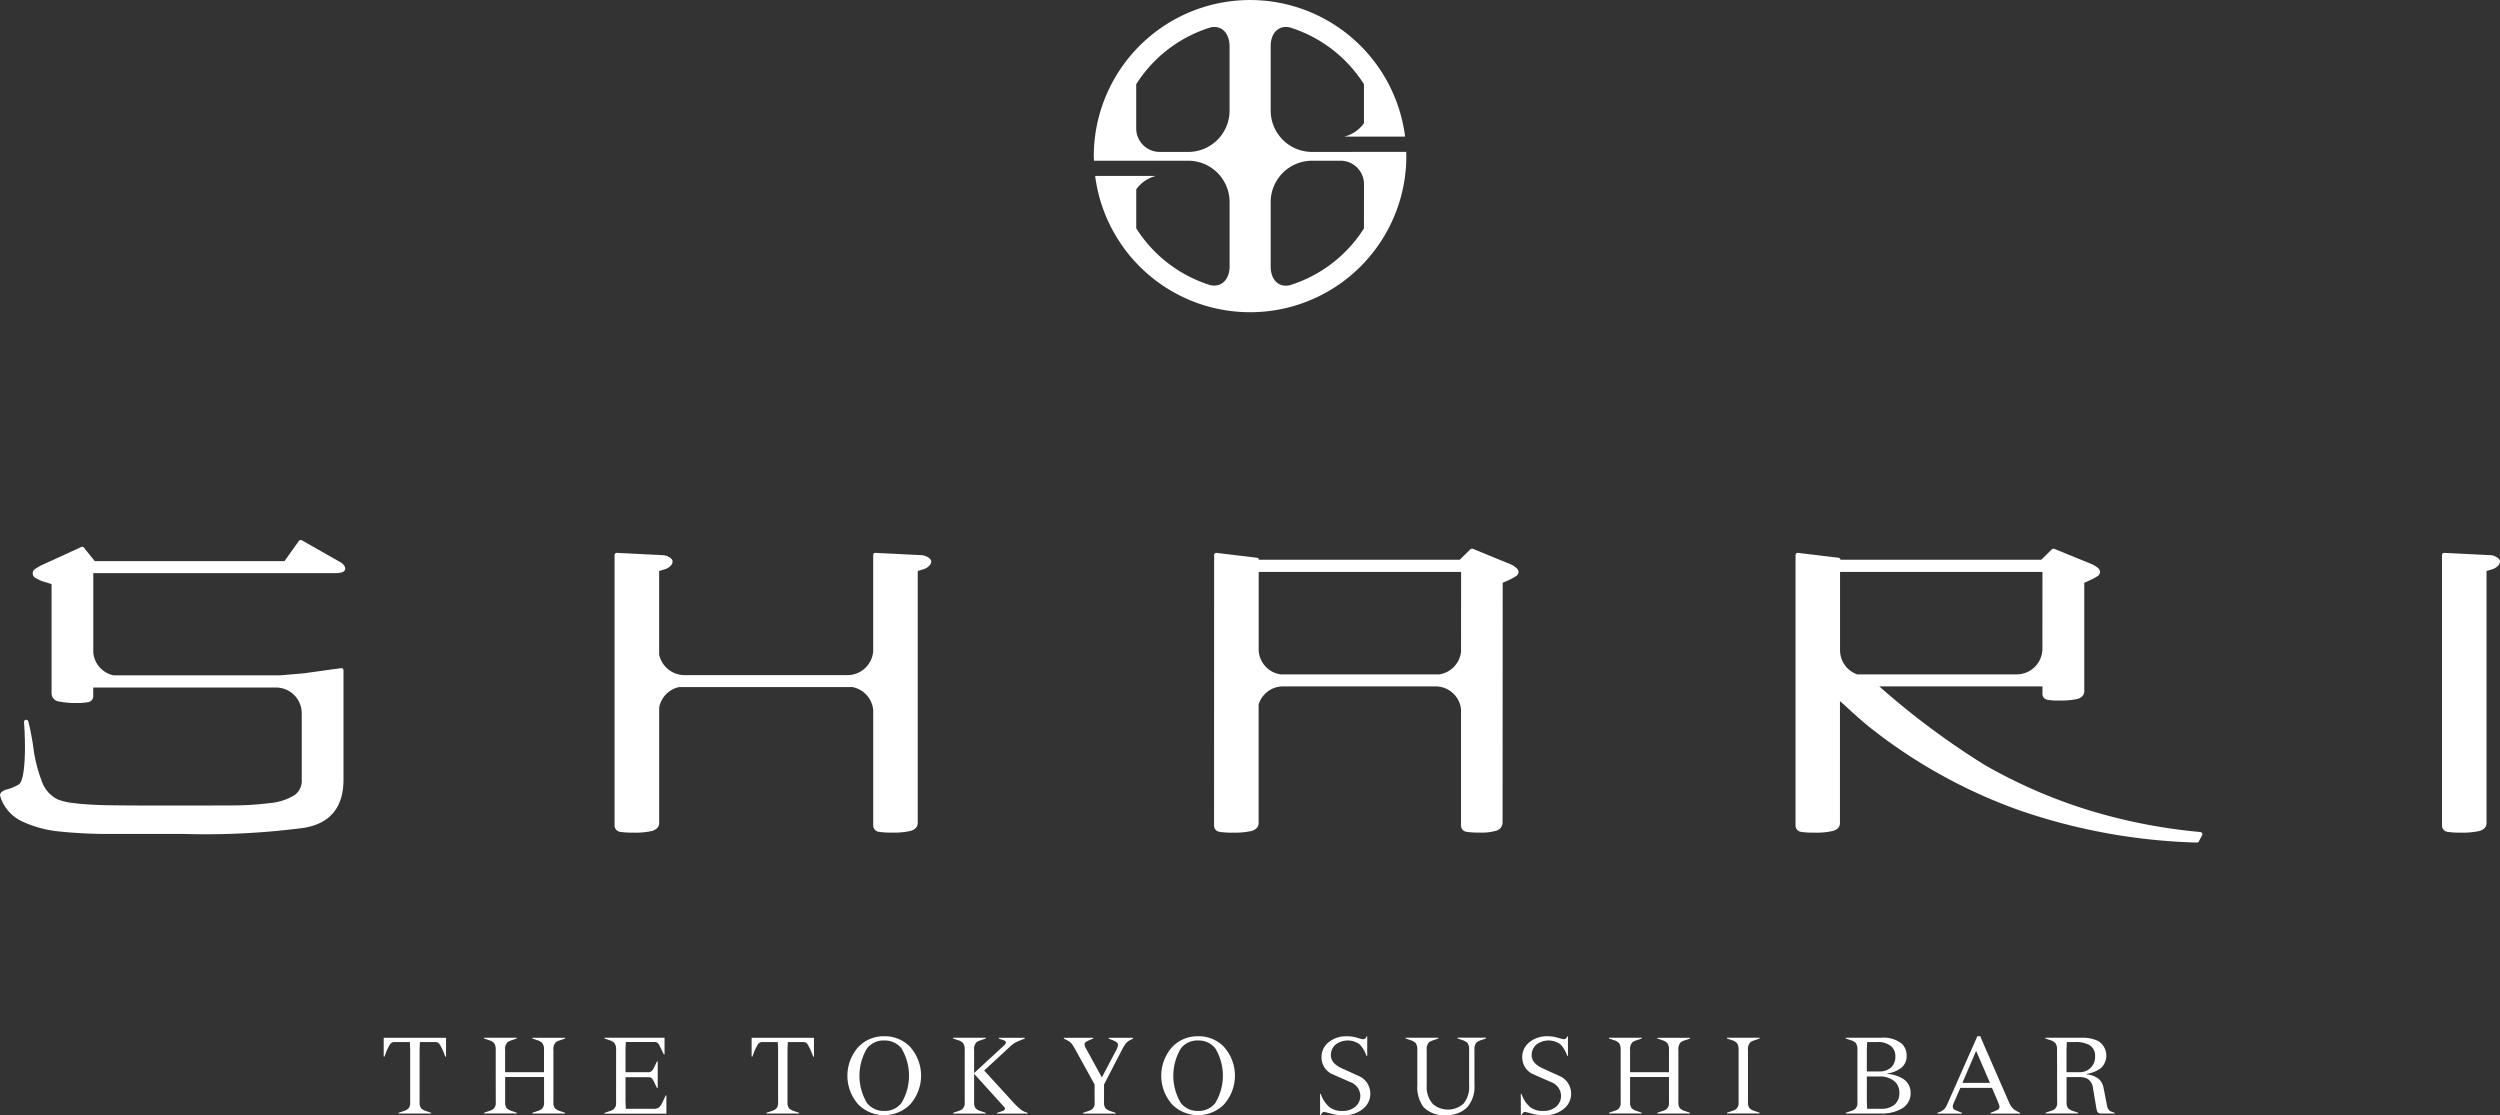 <svg xmlns="http://www.w3.org/2000/svg" width="250.65" height="111.807"><rect width="100%" height="100%" fill="#333333" stroke="none"/><path d="M34.16 56.387l-3.9-2.22a.242.242 0 0 0-.3.073l-1.44 2.021H9.5l-1.079-1.349a.211.211 0 0 0-.269-.07l-4 1.83a5.787 5.787 0 0 0-.594.351.526.526 0 0 0 .08.962 3.229 3.229 0 0 0 .8.35l.733.227v10.96a.82.82 0 0 0 .707.8 7.541 7.541 0 0 0 1.794.158 5.818 5.818 0 0 0 1.2-.086.606.606 0 0 0 .476-.634v-.829h18.328a2.587 2.587 0 0 1 2.577 2.6v6.61a1.784 1.784 0 0 1-.678 1.547 5.5 5.5 0 0 1-2.349.809 31.216 31.216 0 0 1-4.236.256h-.577c-1.288.01-1.941.01-4.055.01h-3.187c-1.226 0-4.122-.012-5.226-.053-1.061-.043-1.911-.106-2.614-.2a6.006 6.006 0 0 1-1.562-.368 3.181 3.181 0 0 1-1.487-1.576 15.282 15.282 0 0 1-.982-3.947c-.156-.9-.307-1.735-.463-2.288a.219.219 0 0 0-.43.08c.181 2.36.152 5.865-.539 6.249a4.718 4.718 0 0 1-1.292.517 1.581 1.581 0 0 0-.375.2.461.461 0 0 0-.2.353.113.113 0 0 0 .017.071l.093.3a4.135 4.135 0 0 0 2.029 2.217 11.363 11.363 0 0 0 3.6 1.025 47.563 47.563 0 0 0 5.343.267h7.276a75.79 75.79 0 0 0 12.034-.6c2.686-.41 4.046-2.048 4.046-4.846V67.211a.253.253 0 0 0-.08-.175.2.2 0 0 0-.176-.046l-3.723.517-2.333.2H11.37a2.569 2.569 0 0 1-2.017-2.269v-7.975h24.29a2.267 2.267 0 0 0 .62-.076c.3-.092.349-.275.349-.381a.551.551 0 0 0-.139-.347 1.132 1.132 0 0 0-.313-.272z" fill="#fff"/><path d="M93.045 55.876a1.418 1.418 0 0 0-.644-.215l-4.628-.229a.2.2 0 0 0-.156.053.246.246 0 0 0-.071.172v9.655a2.6 2.6 0 0 1-2.531 2.377h-16.45a2.618 2.618 0 0 1-2.48-2.061v-8.381l.648-.194a1.414 1.414 0 0 0 .48-.308.624.624 0 0 0 .219-.454c0-.188-.168-.322-.3-.415a1.436 1.436 0 0 0-.661-.215l-4.615-.229a.2.2 0 0 0-.16.053.238.238 0 0 0-.08.172v27.1a.652.652 0 0 0 .527.64 7.809 7.809 0 0 0 1.33.082 7.518 7.518 0 0 0 1.9-.167c.585-.176.716-.532.716-.8V70.939a2.571 2.571 0 0 1 2.011-2.056h17.349a2.585 2.585 0 0 1 2.1 2.305v11.564a.641.641 0 0 0 .522.64 7.674 7.674 0 0 0 1.33.082 7.565 7.565 0 0 0 1.9-.167c.584-.176.711-.532.711-.8v-25.26l.649-.194a1.371 1.371 0 0 0 .479-.308.621.621 0 0 0 .224-.454c-.003-.191-.176-.322-.319-.415z" fill="#fff"/><path d="M151.449 56.575l-3.772-1.548a.267.267 0 0 0-.253.042l-1.074 1.053h-20.126a.219.219 0 0 0-.2-.2l-4.042-.49a.2.2 0 0 0-.177.05.227.227 0 0 0-.076.175l-.008 27.1a.632.632 0 0 0 .526.64 7.634 7.634 0 0 0 1.335.082 7.729 7.729 0 0 0 1.907-.167c.573-.176.7-.532.7-.8V70.638a2.559 2.559 0 0 1 2.286-1.817h15.592a2.568 2.568 0 0 1 2.416 2.278v11.653a.634.634 0 0 0 .514.64 7.78 7.78 0 0 0 1.343.082 5.189 5.189 0 0 0 1.6-.167.866.866 0 0 0 .708-.857l.012-24.022.708-.317c.294-.147.459-.239.585-.317a.55.55 0 0 0 .295-.47.585.585 0 0 0-.249-.406 2.168 2.168 0 0 0-.55-.343zm-4.964 8.767a2.583 2.583 0 0 1-2.176 2.271h-15.913a2.565 2.565 0 0 1-2.2-2.4v-7.872h20.294z" fill="#fff"/><path d="M220.6 83.418a55.26 55.26 0 0 1-11.162-2.182 51.331 51.331 0 0 1-10.451-4.541 77.875 77.875 0 0 1-10.564-7.874h16.354v.7a.594.594 0 0 0 .471.634 5.851 5.851 0 0 0 1.222.08 7.892 7.892 0 0 0 1.785-.149c.619-.167.716-.571.716-.8V58.428l.7-.317a4.341 4.341 0 0 0 .581-.317.556.556 0 0 0 .3-.47.591.591 0 0 0-.245-.406 2.7 2.7 0 0 0-.551-.343l-3.789-1.548a.251.251 0 0 0-.244.042l-1.066 1.053h-20.13a.225.225 0 0 0-.2-.2l-4.046-.49a.233.233 0 0 0-.186.05.245.245 0 0 0-.075.175v27.1a.636.636 0 0 0 .517.64 7.846 7.846 0 0 0 1.335.082 7.4 7.4 0 0 0 1.891-.167c.593-.176.711-.532.711-.8V70.291c.248.215.463.405.661.592a50.175 50.175 0 0 0 2.257 1.983 52.447 52.447 0 0 0 15.07 8.374 59.346 59.346 0 0 0 17.8 3.235h.013a.209.209 0 0 0 .193-.132l.311-.6a.187.187 0 0 0 0-.208.219.219 0 0 0-.179-.117zm-15.828-18.281a2.59 2.59 0 0 1-2.5 2.476H186.2a2.58 2.58 0 0 1-1.718-2.425v-7.847h20.295z" fill="#fff"/><path d="M250.334 55.876a1.315 1.315 0 0 0-.644-.215l-4.623-.229a.235.235 0 0 0-.168.053.281.281 0 0 0-.063.172v27.1a.632.632 0 0 0 .526.64 7.621 7.621 0 0 0 1.322.082 7.813 7.813 0 0 0 1.916-.167c.577-.176.7-.532.7-.8V57.247l.653-.194a1.441 1.441 0 0 0 .475-.308.629.629 0 0 0 .219-.454c.003-.191-.165-.322-.313-.415z" fill="#fff"/><path d="M140.986 15.225l-9.444.008a4.148 4.148 0 0 1-4.143-4.155V4.566c.021-1.25.792-2.078 1.933-1.813a13.572 13.572 0 0 1 7.419 5.691v3.91a3.428 3.428 0 0 1-1.975 1.343h6.1a15.669 15.669 0 0 0-31.213 1.97c0 .156.021.3.025.447h9.444a4.149 4.149 0 0 1 4.148 4.153v6.438c0 1.285-.792 2.145-1.941 1.88a13.544 13.544 0 0 1-7.419-5.69v-3.914a3.462 3.462 0 0 1 1.975-1.343H109.8a15.664 15.664 0 0 0 31.2-1.971c0-.143-.014-.293-.014-.442zm-17.709-4.147a4.149 4.149 0 0 1-4.148 4.155h-2.854a2.358 2.358 0 0 1-2.358-2.361V8.444a13.545 13.545 0 0 1 7.435-5.691c1.146-.265 1.925.6 1.925 1.9zM136.751 22.9a13.561 13.561 0 0 1-7.411 5.69c-1.141.276-1.92-.553-1.941-1.8v-6.523a4.148 4.148 0 0 1 4.143-4.153h2.858a2.35 2.35 0 0 1 2.354 2.362z" fill="#fff"/><path d="M41.124 105.267l-.031-.791h-1.557a.515.515 0 0 0-.425.216 4.784 4.784 0 0 0-.477 1.019l-.092.233h-.072v-1.891h6.251v1.891h-.072l-.092-.233a5.672 5.672 0 0 0-.487-1.024.5.5 0 0 0-.415-.211H42.1l-.031.791v5.262a.888.888 0 0 0 .164.6 1.338 1.338 0 0 0 .543.285l.461.158v.074h-3.281v-.074l.461-.158a1.325 1.325 0 0 0 .533-.275.891.891 0 0 0 .174-.612z" fill="#fff"/><path d="M49.7 105.278a1.126 1.126 0 0 0-.164-.7 1.173 1.173 0 0 0-.543-.3l-.462-.158v-.074h3.28v.074l-.462.158a1.967 1.967 0 0 0-.44.191.961.961 0 0 0-.267.8v2.231h3.9v-2.218a1.119 1.119 0 0 0-.164-.7 1.167 1.167 0 0 0-.543-.3l-.461-.158v-.074h3.279v.074l-.461.158a2.005 2.005 0 0 0-.441.191.964.964 0 0 0-.266.8v5.251a.888.888 0 0 0 .164.6 1.346 1.346 0 0 0 .543.285l.461.158v.074h-3.274v-.074l.461-.158a1.631 1.631 0 0 0 .441-.191.8.8 0 0 0 .266-.7v-2.536h-3.9v2.536a.888.888 0 0 0 .164.6 1.346 1.346 0 0 0 .543.285l.462.158v.074h-3.28v-.074l.462-.158a1.635 1.635 0 0 0 .44-.191.8.8 0 0 0 .267-.7z" fill="#fff"/><path d="M61.771 105.278a1.119 1.119 0 0 0-.164-.7 1.173 1.173 0 0 0-.543-.3l-.461-.158v-.074h6.025v1.669h-.071l-.369-.75a1.808 1.808 0 0 0-.215-.37.6.6 0 0 0-.421-.126h-2.807l-.031.791v2.24h2.326c.212 0 .393-.161.543-.486l.287-.6h.072v2.673h-.072l-.287-.6a1.427 1.427 0 0 0-.241-.38.409.409 0 0 0-.3-.106h-2.328v2.377l.031.792h2.746a.935.935 0 0 0 .589-.142 2.156 2.156 0 0 0 .415-.671l.246-.528h.072v1.827H60.6v-.074l.461-.158a1.631 1.631 0 0 0 .441-.191.8.8 0 0 0 .266-.7z" fill="#fff"/><path d="M78.012 105.267l-.031-.791h-1.557a.515.515 0 0 0-.425.216 4.784 4.784 0 0 0-.477 1.019l-.092.233h-.072v-1.891h6.251v1.891h-.072l-.092-.233a5.672 5.672 0 0 0-.487-1.024.5.5 0 0 0-.415-.211h-1.557l-.031.791v5.262a.888.888 0 0 0 .164.6 1.338 1.338 0 0 0 .543.285l.461.158v.074h-3.279v-.074l.461-.158a1.325 1.325 0 0 0 .533-.275.891.891 0 0 0 .174-.612z" fill="#fff"/><path d="M88.648 103.894a3.512 3.512 0 0 1 2.572 1.035 4.336 4.336 0 0 1 0 5.832 3.684 3.684 0 0 1-5.133.01 4.335 4.335 0 0 1 0-5.831 3.5 3.5 0 0 1 2.561-1.046zm0 7.49a2.118 2.118 0 0 0 1.722-.782 5.325 5.325 0 0 0 .01-5.493 2.137 2.137 0 0 0-1.732-.792 2.109 2.109 0 0 0-1.711.781 5.326 5.326 0 0 0-.01 5.494 2.126 2.126 0 0 0 1.721.792z" fill="#fff"/><path d="M96.723 105.278a1.126 1.126 0 0 0-.164-.7 1.173 1.173 0 0 0-.543-.3l-.461-.158v-.074h3.279v.074l-.461.158a1.96 1.96 0 0 0-.441.191.961.961 0 0 0-.266.8v2.314l2.817-2.6.216-.2a.437.437 0 0 0 .153-.274.2.2 0 0 0-.112-.159 1.3 1.3 0 0 0-.246-.1l-.359-.127v-.074h2.613v.074l-.471.19a4.157 4.157 0 0 0-.579.275 3.724 3.724 0 0 0-.538.443l-2.488 2.3 2.928 3.2a6.871 6.871 0 0 0 .738.707 1.529 1.529 0 0 0 .41.233l.287.105v.074h-3.074v-.074l.348-.115a1.747 1.747 0 0 0 .308-.115c.095-.056.143-.119.143-.189a.29.29 0 0 0-.09-.183c-.06-.066-.1-.113-.132-.142l-2.872-3.168v2.868a.878.878 0 0 0 .164.6 1.307 1.307 0 0 0 .543.285l.461.158v.074h-3.279v-.074l.461-.158a1.635 1.635 0 0 0 .44-.191.8.8 0 0 0 .267-.7z" fill="#fff"/><path d="M109.746 108.733l-1.854-3.36a5.4 5.4 0 0 0-.462-.75 1.411 1.411 0 0 0-.42-.316l-.348-.18v-.074h2.938v.074l-.308.127a3.21 3.21 0 0 0-.369.18c-.122.077-.184.158-.184.243a.749.749 0 0 0 .046.233 1.8 1.8 0 0 0 .166.338l1.521 2.776 1.333-2.533a3.7 3.7 0 0 0 .224-.466.881.881 0 0 0 .061-.285.353.353 0 0 0-.2-.286 2.261 2.261 0 0 0-.42-.2l-.318-.127v-.074h2.448v.074l-.287.148a1.43 1.43 0 0 0-.451.359 3.913 3.913 0 0 0-.348.57l-1.824 3.529v1.8a.888.888 0 0 0 .164.6 1.346 1.346 0 0 0 .543.285l.461.158v.074h-3.279v-.074l.461-.158a1.631 1.631 0 0 0 .441-.191.8.8 0 0 0 .266-.7z" fill="#fff"/><path d="M120.116 103.894a3.514 3.514 0 0 1 2.572 1.035 4.336 4.336 0 0 1 0 5.832 3.686 3.686 0 0 1-5.134.01 4.335 4.335 0 0 1 0-5.831 3.507 3.507 0 0 1 2.562-1.046zm0 7.49a2.116 2.116 0 0 0 1.721-.782 5.322 5.322 0 0 0 .011-5.493 2.139 2.139 0 0 0-1.732-.792 2.107 2.107 0 0 0-1.711.781 5.321 5.321 0 0 0-.01 5.494 2.125 2.125 0 0 0 1.721.792z" fill="#fff"/><path d="M132.35 109.673h.072a3.061 3.061 0 0 0 .845 1.31 2.019 2.019 0 0 0 1.307.4 1.9 1.9 0 0 0 1.331-.439 1.425 1.425 0 0 0 .482-1.1 1.508 1.508 0 0 0-1-1.353q-.944-.411-1.875-.824a1.834 1.834 0 0 1-1.014-1.658 1.87 1.87 0 0 1 .778-1.564 2.772 2.772 0 0 1 1.732-.549 3.778 3.778 0 0 1 .563.037 4.12 4.12 0 0 1 .507.117c.182.052.312.09.39.11a.784.784 0 0 0 .19.032.359.359 0 0 0 .215-.074.388.388 0 0 0 .143-.222h.062v1.965H137a3.132 3.132 0 0 0-.676-1.151 2.03 2.03 0 0 0-2.367-.021 1.366 1.366 0 0 0-.523 1.119q0 .771 1.025 1.268l1.906.866a1.934 1.934 0 0 1 1.024 1.712 1.914 1.914 0 0 1-.676 1.468 2.913 2.913 0 0 1-2.018.687 4.71 4.71 0 0 1-1.015-.1l-.9-.232a.289.289 0 0 0-.205.09.709.709 0 0 0-.153.238h-.072z" fill="#fff"/><path d="M142.1 105.278a1.126 1.126 0 0 0-.164-.7 1.316 1.316 0 0 0-.543-.3l-.461-.158v-.074h3.279v.074l-.461.158a1.982 1.982 0 0 0-.441.191.964.964 0 0 0-.266.8v3.539a2.565 2.565 0 0 0 .625 1.891 2.335 2.335 0 0 0 3.069-.053 2.626 2.626 0 0 0 .558-1.838v-3.539a1.127 1.127 0 0 0-.163-.7 1.329 1.329 0 0 0-.544-.3l-.461-.158v-.074h2.859v.074l-.451.158a1.316 1.316 0 0 0-.543.3 1.126 1.126 0 0 0-.164.7v3.508a3.082 3.082 0 0 1-.753 2.265 2.84 2.84 0 0 1-2.106.756 2.792 2.792 0 0 1-2.264-.824 3.386 3.386 0 0 1-.605-2.2z" fill="#fff"/><path d="M152.475 109.673h.072a3.052 3.052 0 0 0 .845 1.31 2.016 2.016 0 0 0 1.306.4 1.9 1.9 0 0 0 1.332-.439 1.425 1.425 0 0 0 .482-1.1 1.51 1.51 0 0 0-1-1.353q-.944-.411-1.875-.824a1.835 1.835 0 0 1-1.015-1.658 1.871 1.871 0 0 1 .779-1.564 2.769 2.769 0 0 1 1.731-.549 3.783 3.783 0 0 1 .564.037 4.12 4.12 0 0 1 .507.117c.181.052.311.09.39.11a.778.778 0 0 0 .189.032.355.355 0 0 0 .215-.074.389.389 0 0 0 .144-.222h.062v1.965h-.072a3.146 3.146 0 0 0-.676-1.151 2.03 2.03 0 0 0-2.367-.021 1.366 1.366 0 0 0-.523 1.119q0 .771 1.025 1.268l1.905.866a1.935 1.935 0 0 1 1.025 1.712 1.914 1.914 0 0 1-.676 1.468 2.916 2.916 0 0 1-2.019.687 4.7 4.7 0 0 1-1.014-.1l-.9-.232a.289.289 0 0 0-.205.09.694.694 0 0 0-.153.238h-.072z" fill="#fff"/><path d="M162.486 105.278a1.126 1.126 0 0 0-.164-.7 1.173 1.173 0 0 0-.543-.3l-.461-.158v-.074h3.282v.074l-.462.158a1.967 1.967 0 0 0-.44.191.961.961 0 0 0-.266.8v2.231h3.9v-2.218a1.126 1.126 0 0 0-.164-.7 1.178 1.178 0 0 0-.543-.3l-.461-.158v-.074h3.279v.074l-.462.158a1.967 1.967 0 0 0-.44.191.961.961 0 0 0-.267.8v5.251a.883.883 0 0 0 .165.6 1.333 1.333 0 0 0 .542.285l.462.158v.074h-3.279v-.074l.461-.158a1.635 1.635 0 0 0 .44-.191.8.8 0 0 0 .267-.7v-2.536h-3.9v2.536a.883.883 0 0 0 .164.6 1.333 1.333 0 0 0 .542.285l.462.158v.074h-3.279v-.074l.461-.158a1.635 1.635 0 0 0 .44-.191.8.8 0 0 0 .267-.7z" fill="#fff"/><path d="M174.311 105.278a1.126 1.126 0 0 0-.164-.7 1.177 1.177 0 0 0-.544-.3l-.46-.158v-.074h3.279v.074l-.461.158a1.96 1.96 0 0 0-.441.191.961.961 0 0 0-.267.8v5.251a.888.888 0 0 0 .164.6 1.344 1.344 0 0 0 .544.285l.461.158v.074h-3.279v-.074l.46-.158a1.631 1.631 0 0 0 .441-.191.8.8 0 0 0 .267-.7z" fill="#fff"/><path d="M186.227 105.278a1.119 1.119 0 0 0-.164-.7 1.168 1.168 0 0 0-.542-.3l-.462-.158v-.074h3.556a2.893 2.893 0 0 1 2.09.623 1.663 1.663 0 0 1 .451 1.226 1.447 1.447 0 0 1-.574 1.193 2.961 2.961 0 0 1-1.363.539v.042a3.453 3.453 0 0 1 1.568.486 1.612 1.612 0 0 1 .769 1.426 1.741 1.741 0 0 1-.861 1.553 4.026 4.026 0 0 1-2.172.507h-3.464v-.074l.462-.158a1.635 1.635 0 0 0 .44-.191.8.8 0 0 0 .266-.7zm2.1 2.145a1.776 1.776 0 0 0 1.286-.406 1.466 1.466 0 0 0 .415-1.1 1.3 1.3 0 0 0-.389-.989 1.956 1.956 0 0 0-1.4-.452H187.2l-.031.789v2.158zm-1.158 2.944l.031.8h1.383a2.016 2.016 0 0 0 1.368-.418 1.5 1.5 0 0 0 .477-1.193 1.428 1.428 0 0 0-.615-1.24 2.267 2.267 0 0 0-1.343-.392h-1.3z" fill="#fff"/><path d="M196.542 109.071l-.613 1.414a2.854 2.854 0 0 0-.111.275.628.628 0 0 0-.03.19.326.326 0 0 0 .123.275 1.869 1.869 0 0 0 .328.159l.471.19v.074h-2.469v-.074l.3-.116a1.132 1.132 0 0 0 .594-.549c.041-.071.157-.324.349-.761l2.531-5.725c.054-.113.095-.2.123-.275a1.138 1.138 0 0 0 .092-.254h.338a1.825 1.825 0 0 0 .123.36c.055.119.095.215.123.285l2.613 5.99a2.152 2.152 0 0 0 .3.507 1.363 1.363 0 0 0 .42.337l.389.2v.074h-2.971v-.074l.43-.169a2.61 2.61 0 0 0 .3-.138.313.313 0 0 0 .174-.274.74.74 0 0 0-.051-.255 10.15 10.15 0 0 0-.151-.38l-.55-1.287zm2.973-.5l-1.389-3.211-1.375 3.211z" fill="#fff"/><path d="M206.239 105.278a1.119 1.119 0 0 0-.164-.7 1.162 1.162 0 0 0-.542-.3l-.462-.158v-.074h3.6a3.6 3.6 0 0 1 1.691.327 1.712 1.712 0 0 1 .225 2.757 3.382 3.382 0 0 1-1.362.539v.053a2.286 2.286 0 0 1 1.185.443 1.627 1.627 0 0 1 .5.94l.356 1.818a.724.724 0 0 0 .195.38.675.675 0 0 0 .3.179l.256.085v.074h-1.373a.376.376 0 0 1-.39-.232 3.085 3.085 0 0 1-.1-.454l-.308-1.839a1.256 1.256 0 0 0-.543-.95 1.816 1.816 0 0 0-.9-.18h-1.209v2.536a.888.888 0 0 0 .164.6 1.346 1.346 0 0 0 .543.285l.461.158v.074h-3.279v-.074l.462-.158a1.635 1.635 0 0 0 .44-.191.8.8 0 0 0 .266-.7zm2.214 2.218a1.514 1.514 0 0 0 1.6-1.584 1.229 1.229 0 0 0-.594-1.151 2.821 2.821 0 0 0-1.4-.285h-.84l-.031.791v2.233z" fill="#fff"/></svg>
